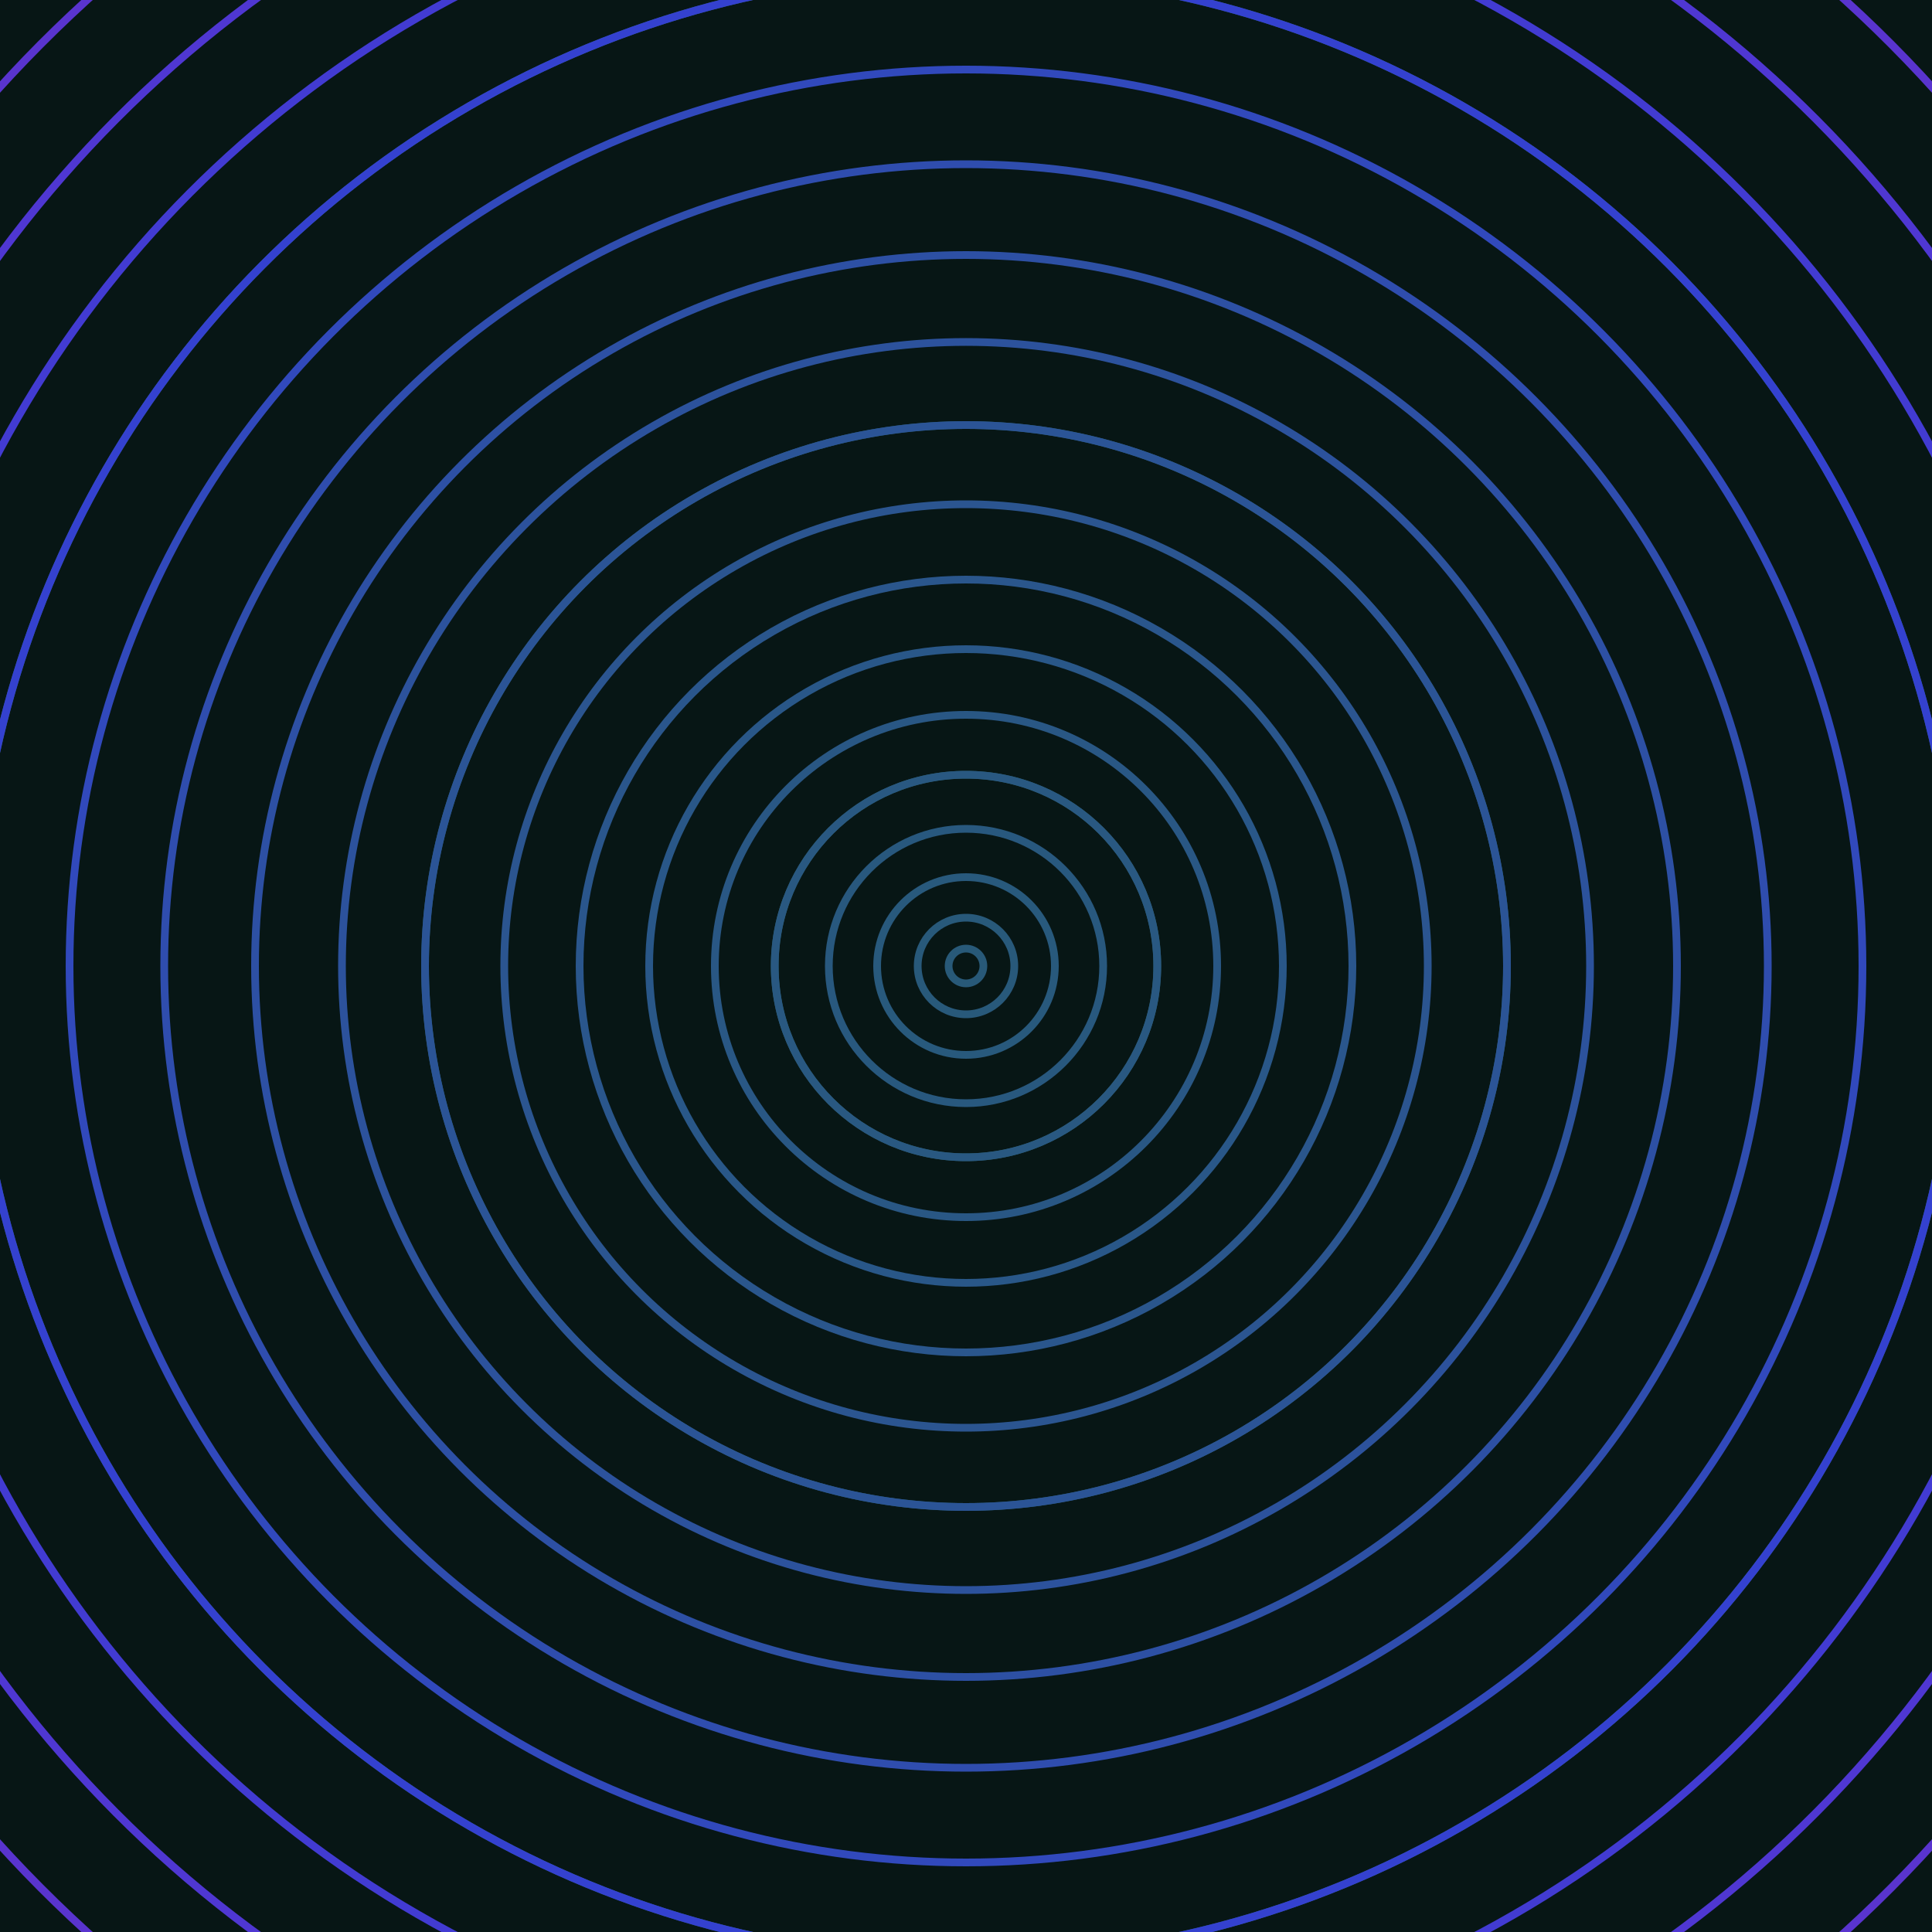 <svg xmlns="http://www.w3.org/2000/svg" xmlns:xlink="http://www.w3.org/1999/xlink" version="1.1" viewBox="-0 -0 1 1" width="500" height="500"><rect x="0" y="0" width="1" height="1" fill="#071615"></rect><rect x="0" y="0" width="1" height="1" fill="#071615"></rect><g><g><circle cx="0.5" cy="0.5" r="0.099" stroke="#265c66" fill="none" stroke-width="0.004"><animate data-id="a0" attributeName="stroke" begin="indefinate" dur="0.1s" from="#9fabff" to="#265c66"></animate></circle><circle cx="0.5" cy="0.5" r="0.28" stroke="#265b6c" fill="none" stroke-width="0.004"><animate data-id="a1" attributeName="stroke" begin="indefinate" dur="0.1s" from="#9fabff" to="#265c66"></animate></circle><circle cx="0.5" cy="0.5" r="0.514" stroke="#275a73" fill="none" stroke-width="0.004"><animate data-id="a2" attributeName="stroke" begin="indefinate" dur="0.1s" from="#9fabff" to="#265c66"></animate></circle><circle cx="0.5" cy="0.5" r="0.792" stroke="#28597d" fill="none" stroke-width="0.004"><animate data-id="a3" attributeName="stroke" begin="indefinate" dur="0.1s" from="#9fabff" to="#265c66"></animate></circle><animateTransform attributeName="transform" attributeType="XML" type="translate" values="0.001 0; 0.001 0;" keyTimes="0; 1" dur="0s" repeatCount="1"></animateTransform></g></g><g><g><circle cx="0.5" cy="0.5" r="0.009" stroke="#285978" fill="none" stroke-width="0.004"><animate data-id="b0" attributeName="stroke" begin="indefinate" dur="0.1s" from="#9fabff" to="#1a5a7c"></animate></circle><circle cx="0.5" cy="0.5" r="0.025" stroke="#28597a" fill="none" stroke-width="0.004"><animate data-id="b1" attributeName="stroke" begin="indefinate" dur="0.1s" from="#9fabff" to="#1a5a7c"></animate></circle><circle cx="0.5" cy="0.5" r="0.046" stroke="#28597c" fill="none" stroke-width="0.004"><animate data-id="b2" attributeName="stroke" begin="indefinate" dur="0.1s" from="#9fabff" to="#1a5a7c"></animate></circle><circle cx="0.5" cy="0.5" r="0.071" stroke="#28587e" fill="none" stroke-width="0.004"><animate data-id="b3" attributeName="stroke" begin="indefinate" dur="0.1s" from="#9fabff" to="#1a5a7c"></animate></circle><circle cx="0.5" cy="0.5" r="0.099" stroke="#295881" fill="none" stroke-width="0.004"><animate data-id="b4" attributeName="stroke" begin="indefinate" dur="0.1s" from="#9fabff" to="#1a5a7c"></animate></circle><circle cx="0.5" cy="0.5" r="0.13" stroke="#295784" fill="none" stroke-width="0.004"><animate data-id="b5" attributeName="stroke" begin="indefinate" dur="0.1s" from="#9fabff" to="#1a5a7c"></animate></circle><circle cx="0.5" cy="0.5" r="0.164" stroke="#295788" fill="none" stroke-width="0.004"><animate data-id="b6" attributeName="stroke" begin="indefinate" dur="0.1s" from="#9fabff" to="#1a5a7c"></animate></circle><circle cx="0.5" cy="0.5" r="0.2" stroke="#2a568c" fill="none" stroke-width="0.004"><animate data-id="b7" attributeName="stroke" begin="indefinate" dur="0.1s" from="#9fabff" to="#1a5a7c"></animate></circle><circle cx="0.5" cy="0.5" r="0.239" stroke="#2b5590" fill="none" stroke-width="0.004"><animate data-id="b8" attributeName="stroke" begin="indefinate" dur="0.1s" from="#9fabff" to="#1a5a7c"></animate></circle><circle cx="0.5" cy="0.5" r="0.28" stroke="#2b5496" fill="none" stroke-width="0.004"><animate data-id="b9" attributeName="stroke" begin="indefinate" dur="0.1s" from="#9fabff" to="#1a5a7c"></animate></circle><circle cx="0.5" cy="0.5" r="0.323" stroke="#2c529c" fill="none" stroke-width="0.004"><animate data-id="b10" attributeName="stroke" begin="indefinate" dur="0.1s" from="#9fabff" to="#1a5a7c"></animate></circle><circle cx="0.5" cy="0.5" r="0.368" stroke="#2d50a4" fill="none" stroke-width="0.004"><animate data-id="b11" attributeName="stroke" begin="indefinate" dur="0.1s" from="#9fabff" to="#1a5a7c"></animate></circle><circle cx="0.5" cy="0.5" r="0.415" stroke="#2f4dae" fill="none" stroke-width="0.004"><animate data-id="b12" attributeName="stroke" begin="indefinate" dur="0.1s" from="#9fabff" to="#1a5a7c"></animate></circle><circle cx="0.5" cy="0.5" r="0.464" stroke="#3149bc" fill="none" stroke-width="0.004"><animate data-id="b13" attributeName="stroke" begin="indefinate" dur="0.1s" from="#9fabff" to="#1a5a7c"></animate></circle><circle cx="0.5" cy="0.5" r="0.514" stroke="#3441cf" fill="none" stroke-width="0.004"><animate data-id="b14" attributeName="stroke" begin="indefinate" dur="0.1s" from="#9fabff" to="#1a5a7c"></animate></circle><circle cx="0.5" cy="0.5" r="0.567" stroke="#423bd2" fill="none" stroke-width="0.004"><animate data-id="b15" attributeName="stroke" begin="indefinate" dur="0.1s" from="#9fabff" to="#1a5a7c"></animate></circle><circle cx="0.5" cy="0.5" r="0.621" stroke="#4f37d2" fill="none" stroke-width="0.004"><animate data-id="b16" attributeName="stroke" begin="indefinate" dur="0.1s" from="#9fabff" to="#1a5a7c"></animate></circle><circle cx="0.5" cy="0.5" r="0.676" stroke="#5934ce" fill="none" stroke-width="0.004"><animate data-id="b17" attributeName="stroke" begin="indefinate" dur="0.1s" from="#9fabff" to="#1a5a7c"></animate></circle><circle cx="0.5" cy="0.5" r="0.733" stroke="#6133c7" fill="none" stroke-width="0.004"><animate data-id="b18" attributeName="stroke" begin="indefinate" dur="0.1s" from="#9fabff" to="#1a5a7c"></animate></circle><circle cx="0.5" cy="0.5" r="0.792" stroke="#6732c1" fill="none" stroke-width="0.004"><animate data-id="b19" attributeName="stroke" begin="indefinate" dur="0.1s" from="#9fabff" to="#1a5a7c"></animate></circle><animateTransform attributeName="transform" attributeType="XML" type="translate" values="-0.001 0; -0.001 0;" keyTimes="0; 1" dur="0s" repeatCount="1"></animateTransform></g></g></svg>